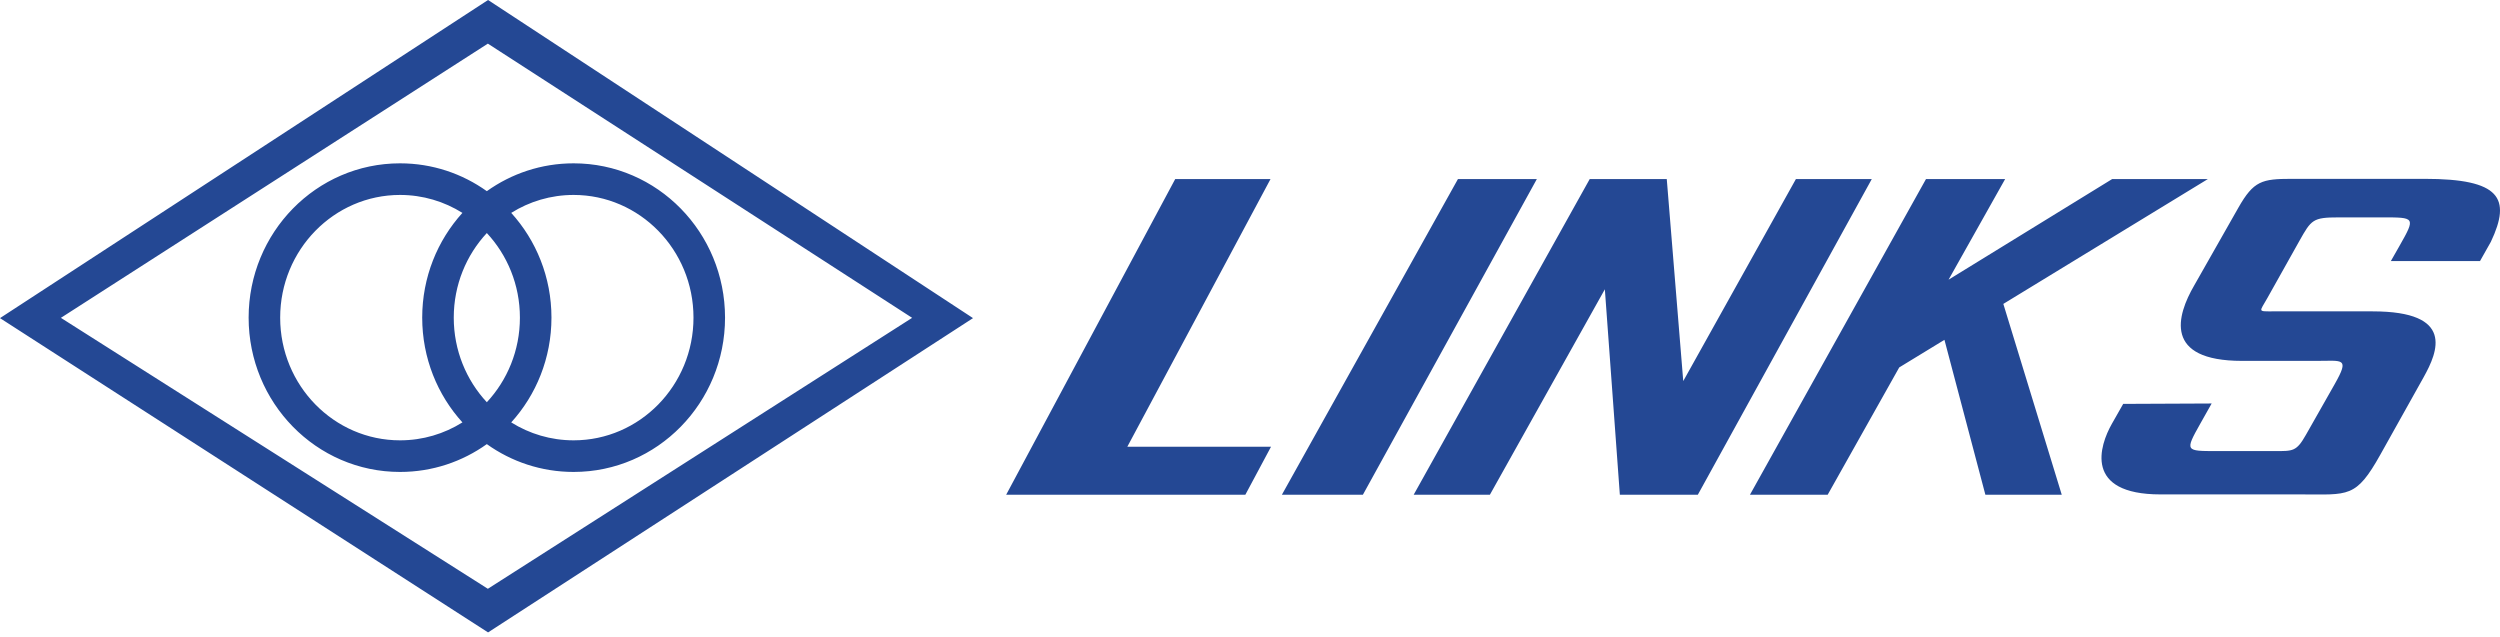 <?xml version="1.0" encoding="UTF-8"?> <svg xmlns="http://www.w3.org/2000/svg" width="255" height="65" viewBox="0 0 255 65" fill="none"> <path fill-rule="evenodd" clip-rule="evenodd" d="M162.151 18.265L170.01 18.266L171.691 38.869L183.182 18.265L190.921 18.266L173.178 50.464H165.226L165.224 50.464L163.695 29.507L151.968 50.464H144.194L162.151 18.265V18.265ZM148.71 18.265L156.758 18.265L139.015 50.463H130.752L148.71 18.265ZM119.871 18.265H129.593L114.985 45.569H129.643L127.025 50.463H102.629L119.871 18.265V18.265ZM196.451 18.265L204.523 18.266L198.751 28.533L198.753 28.529L215.439 18.265H225.201L204.34 30.998H204.34L210.299 50.464H202.509L198.334 34.664V34.663L193.721 37.478L186.422 50.464H178.494L196.451 18.265V18.265ZM162.151 18.265L170.01 18.266L171.691 38.869L183.182 18.265L190.921 18.266L173.178 50.464H165.226L165.224 50.464L163.695 29.507L151.968 50.464H144.194L162.151 18.265V18.265ZM148.71 18.265L156.758 18.265L139.015 50.463H130.752L148.71 18.265ZM119.871 18.265H129.593L114.985 45.569H129.643L127.025 50.463H102.629L119.871 18.265V18.265ZM196.451 18.265L204.523 18.266L198.751 28.533L198.753 28.529L215.439 18.265H225.201L204.34 30.998H204.34L210.299 50.464H202.509L198.334 34.664V34.663L193.721 37.478L186.422 50.464H178.494L196.451 18.265V18.265ZM0 32.448L49.782 0L99.248 32.448L49.782 64.506L0 32.448ZM162.151 18.265L170.01 18.266L171.691 38.869L183.182 18.265L190.921 18.266L173.178 50.464H165.226L165.224 50.464L163.695 29.507L151.968 50.464H144.194L162.151 18.265V18.265ZM148.71 18.265L156.758 18.265L139.015 50.463H130.752L148.71 18.265ZM119.871 18.265H129.593L114.985 45.569H129.643L127.025 50.463H102.629L119.871 18.265V18.265ZM226.115 46.01C228.421 46.01 229.728 46.01 232.034 46.01C233.884 46.01 234.235 46.063 235.202 44.357C236.178 42.634 237.163 40.903 238.14 39.179C239.689 36.445 238.954 36.81 236.32 36.81H228.694C220.652 36.81 222.023 32.191 223.809 29.116L228.318 21.178C229.871 18.446 230.719 18.242 233.745 18.242C234.97 18.242 236.195 18.242 237.42 18.242H247.32C255.011 18.242 256.182 20.202 254.068 24.665L252.96 26.631C249.928 26.631 246.896 26.631 243.866 26.631C244.156 26.12 244.45 25.605 244.74 25.096C246.42 22.142 246.339 22.174 242.975 22.174C240.968 22.174 240.537 22.174 238.53 22.174C235.907 22.174 235.755 22.401 234.523 24.599C233.438 26.536 232.347 28.479 231.262 30.417C230.459 31.849 230.228 31.759 231.932 31.759H242.006C250.404 31.759 248.672 35.861 247.214 38.47L242.8 46.365C240.297 50.847 239.55 50.43 234.704 50.43H220.368C212.534 50.43 214.143 45.46 215.413 43.226L216.566 41.197C219.574 41.184 222.581 41.17 225.589 41.156C225.204 41.838 224.82 42.522 224.436 43.203C222.842 46.035 222.915 46.01 226.115 46.01V46.01ZM196.451 18.265L204.523 18.266L198.751 28.533L198.753 28.529L215.439 18.265H225.201L204.34 30.998H204.34L210.299 50.464H202.509L198.334 34.664V34.663L193.721 37.478L186.422 50.464H178.494L196.451 18.265V18.265ZM58.51 16.653H58.512V16.66C62.784 16.66 66.648 18.425 69.442 21.279C72.229 24.124 73.953 28.055 73.954 32.394H73.96V32.399V32.401H73.954C73.954 36.742 72.229 40.674 69.44 43.52C66.648 46.372 62.784 48.137 58.515 48.138V48.145H58.51H58.507V48.138C55.214 48.138 52.161 47.089 49.656 45.3C47.151 47.088 44.102 48.138 40.809 48.138V48.145H40.804H40.802V48.138C36.53 48.138 32.666 46.372 29.872 43.519C27.086 40.673 25.361 36.742 25.36 32.404H25.353V32.399V32.397H25.36C25.361 28.056 27.086 24.124 29.873 21.277C32.667 18.426 36.529 16.661 40.799 16.66V16.653H40.804H40.806V16.66C44.1 16.66 47.151 17.711 49.657 19.499C52.161 17.711 55.213 16.66 58.505 16.66V16.653H58.51V16.653ZM49.657 23.77C47.567 26.016 46.284 29.053 46.283 32.397H46.29V32.399V32.404H46.283C46.284 35.745 47.567 38.783 49.657 41.028C51.746 38.783 53.031 35.745 53.031 32.401H53.024V32.399V32.394H53.031C53.03 29.051 51.746 26.015 49.657 23.77V23.77ZM47.167 43.085C44.622 40.28 43.067 36.525 43.065 32.404H43.059V32.399V32.397H43.065C43.066 28.274 44.622 24.519 47.167 21.714C45.313 20.554 43.135 19.884 40.806 19.884V19.89H40.804H40.799V19.884C37.434 19.885 34.382 21.283 32.171 23.541C29.952 25.806 28.578 28.938 28.578 32.397H28.585V32.399V32.404H28.578C28.579 35.86 29.951 38.991 32.169 41.256C34.381 43.515 37.435 44.914 40.802 44.914V44.908H40.804H40.809V44.914C43.137 44.914 45.314 44.245 47.167 43.085V43.085ZM58.512 19.884V19.89H58.51H58.505V19.884C56.178 19.884 53.998 20.554 52.145 21.714C54.69 24.519 56.248 28.272 56.249 32.394H56.255V32.399V32.401H56.249C56.248 36.524 54.691 40.28 52.145 43.085C54 44.245 56.179 44.914 58.507 44.914V44.908H58.51H58.515V44.914C61.88 44.913 64.932 43.515 67.143 41.257C69.362 38.991 70.736 35.86 70.736 32.401H70.729V32.399V32.394H70.736C70.735 28.937 69.363 25.807 67.145 23.542C64.932 21.283 61.88 19.884 58.512 19.884V19.884ZM6.211 32.42L49.762 4.45L93.038 32.42L49.762 60.056L6.211 32.42Z" fill="#244894"></path> </svg> 